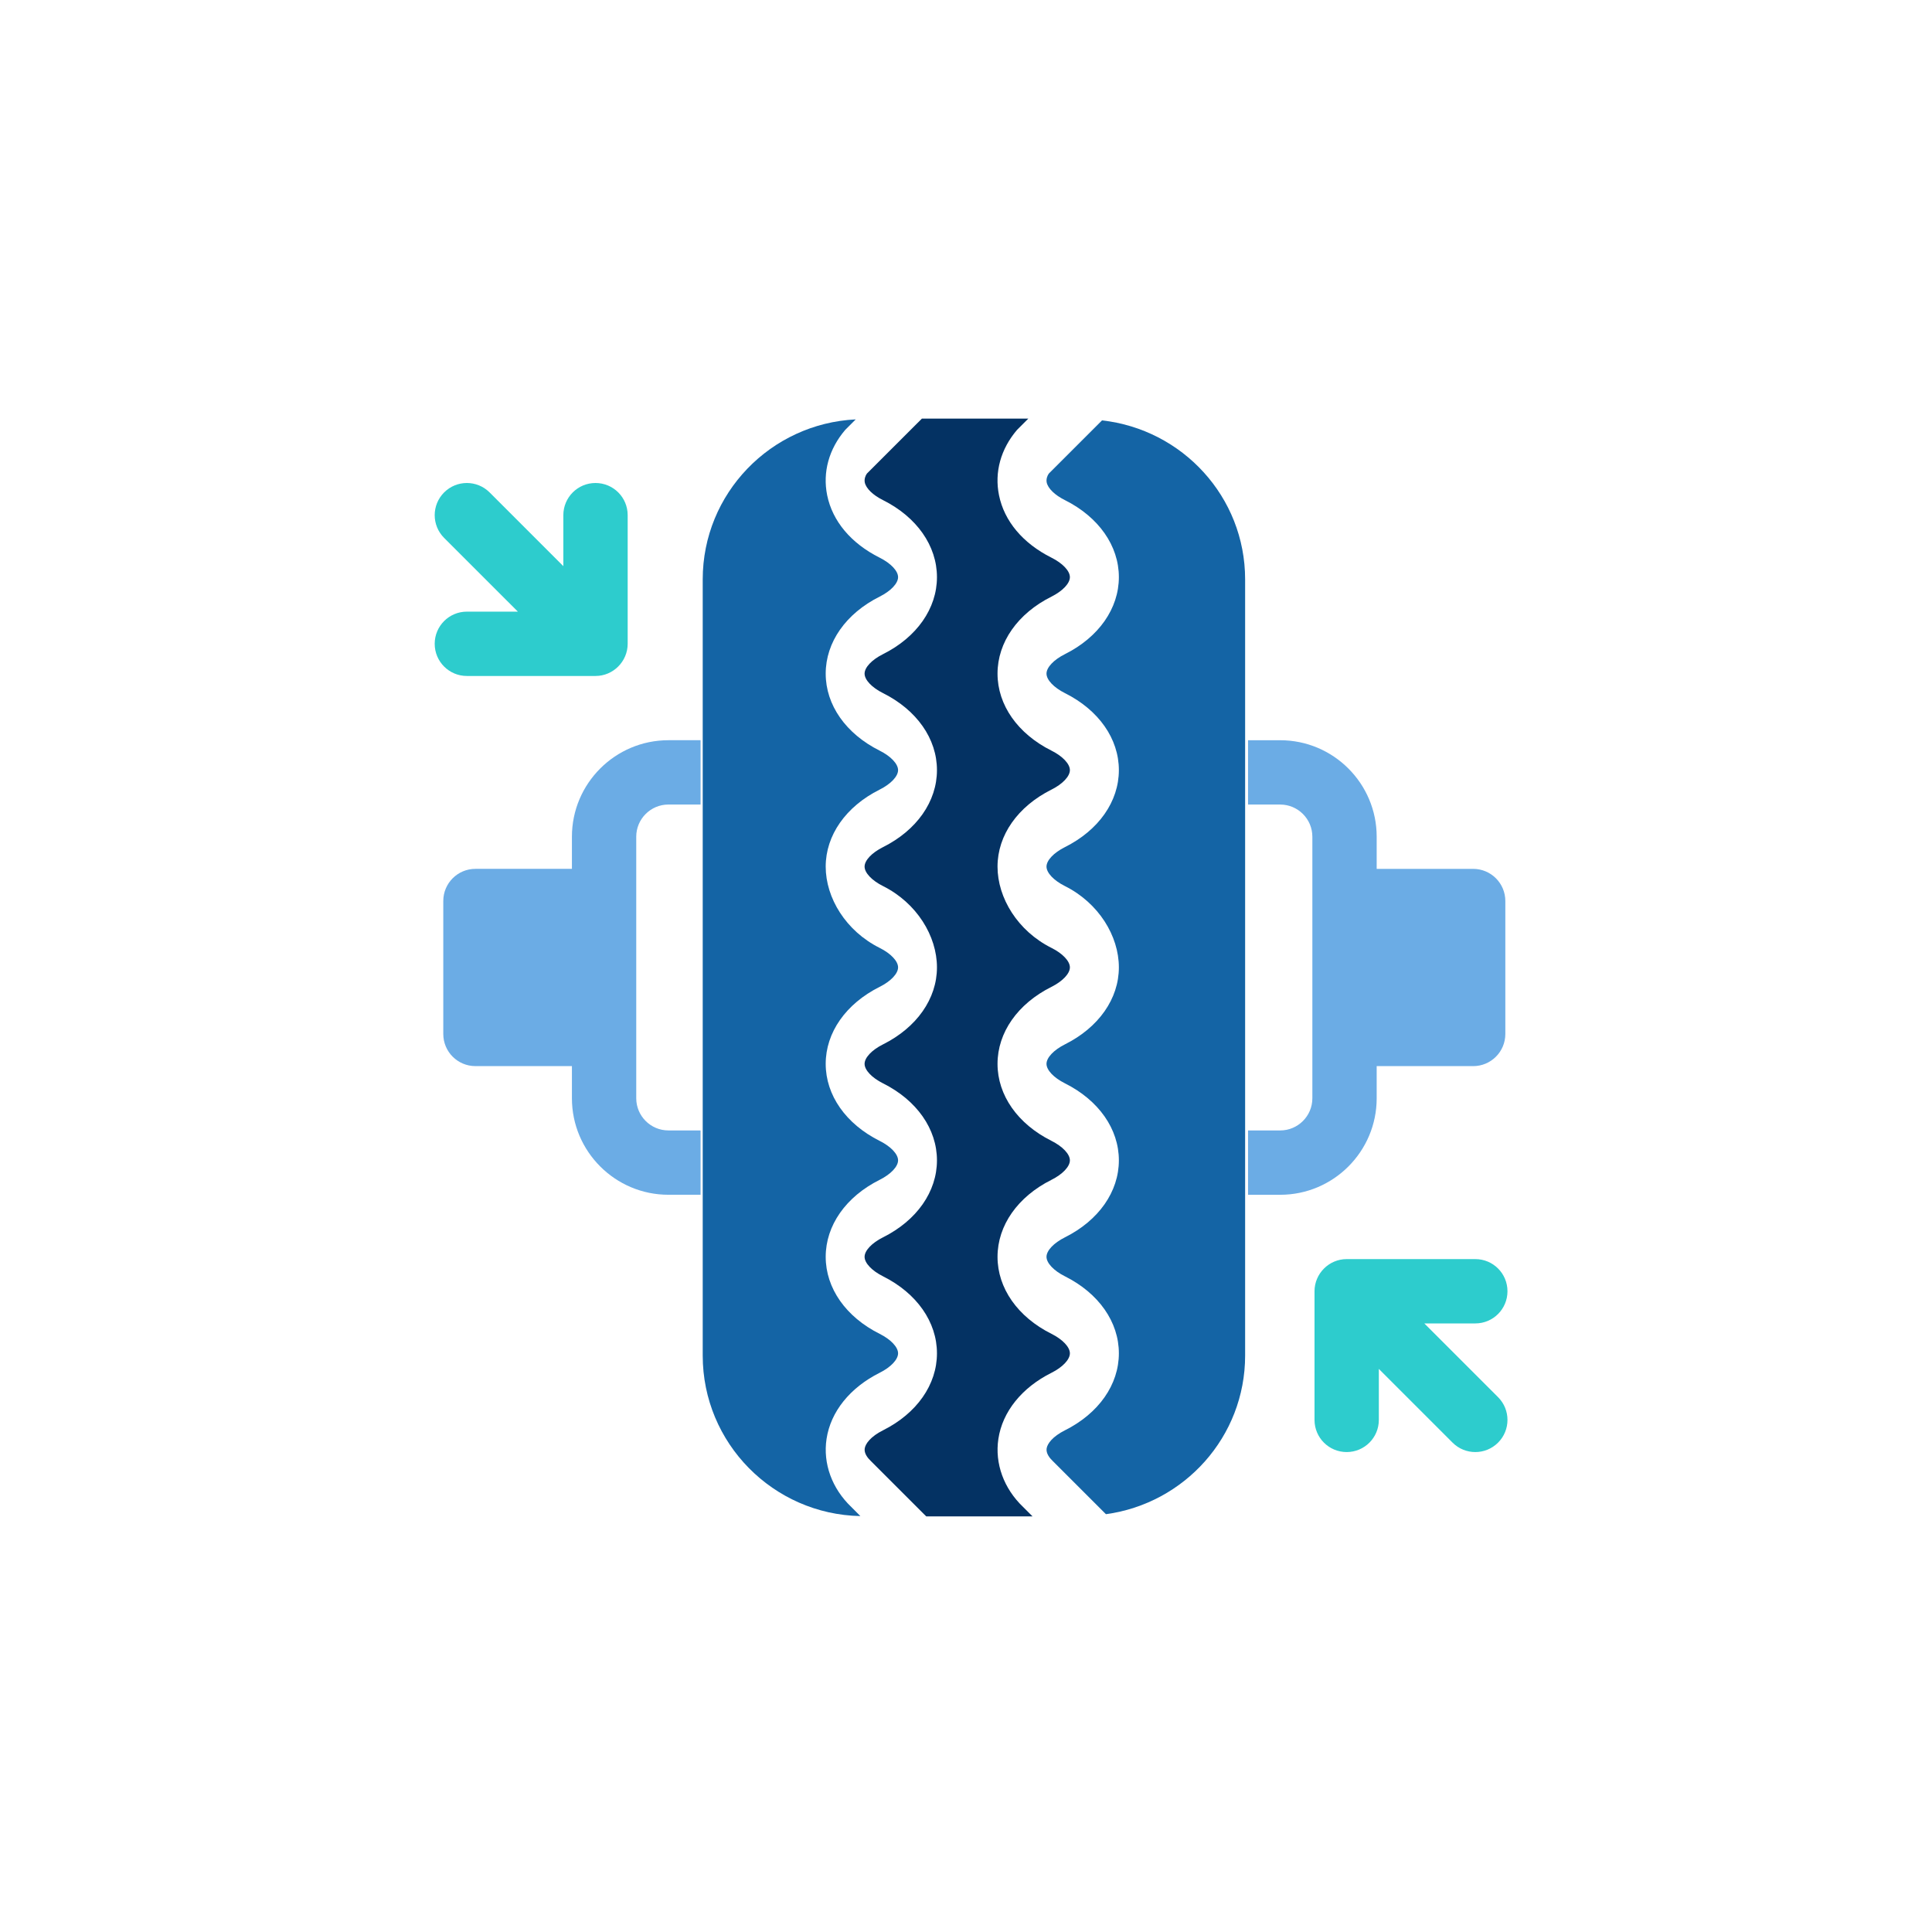 <svg width="120" height="120" viewBox="0 0 120 120" fill="none" xmlns="http://www.w3.org/2000/svg">
<path d="M93.047 86.78L88.466 82.2H91.635C92.739 82.2 93.632 81.306 93.632 80.202C93.632 79.098 92.739 78.205 91.635 78.205H83.644C82.54 78.205 81.647 79.112 81.647 80.202V88.193C81.647 89.297 82.54 90.19 83.644 90.19C84.748 90.19 85.642 89.297 85.642 88.193V85.025L90.222 89.605C91.003 90.385 92.267 90.385 93.047 89.605C93.827 88.825 93.827 87.561 93.047 86.78Z" fill="#2DCCCD"/>
<path d="M36.988 30C35.884 30 34.99 30.893 34.99 31.998V35.166L30.41 30.585C29.63 29.805 28.366 29.805 27.585 30.585C26.805 31.366 26.805 32.63 27.585 33.41L32.166 37.99H28.998C27.893 37.99 27 38.884 27 39.988C27 41.092 27.893 41.986 28.998 41.986H36.988C38.092 41.986 38.986 41.078 38.986 39.988V31.998C38.986 30.893 38.092 30 36.988 30Z" fill="#2DCCCD"/>
<path fill-rule="evenodd" clip-rule="evenodd" d="M77.518 49.972V45.977H79.515C82.82 45.977 85.508 48.665 85.508 51.969V53.967H91.501C92.605 53.967 93.499 54.861 93.499 55.965V64.221C93.499 65.326 92.605 66.219 91.501 66.219H85.508V68.217C85.508 71.521 82.82 74.21 79.515 74.21L77.518 74.21V70.214H79.515C80.617 70.214 81.513 69.317 81.513 68.217V51.969C81.513 50.869 80.617 49.972 79.515 49.972L77.518 49.972Z" fill="#6BACE5"/>
<path fill-rule="evenodd" clip-rule="evenodd" d="M43.514 70.213L43.514 74.209L41.516 74.209C38.212 74.209 35.523 71.52 35.523 68.216L35.523 66.218L29.53 66.218C28.426 66.218 27.533 65.325 27.533 64.22L27.533 55.964C27.533 54.859 28.426 53.966 29.53 53.966L35.523 53.966L35.523 51.968C35.523 48.664 38.212 45.976 41.516 45.976L43.514 45.976L43.514 49.971L41.516 49.971C40.414 49.971 39.518 50.868 39.518 51.968L39.518 68.216C39.519 69.316 40.414 70.213 41.516 70.213L43.514 70.213Z" fill="#6BACE5"/>
<path d="M65.31 61.295C66.004 60.947 66.453 60.471 66.453 60.085C66.453 59.699 66.004 59.223 65.31 58.876C63.211 57.826 61.958 55.773 61.958 53.826C61.958 51.879 63.211 50.092 65.31 49.043C66.004 48.696 66.453 48.219 66.453 47.833C66.453 47.447 66.004 46.971 65.31 46.624C63.211 45.574 61.958 43.787 61.958 41.84C61.958 39.894 63.21 38.107 65.309 37.057C66.004 36.71 66.453 36.234 66.453 35.848C66.453 35.461 66.004 34.985 65.309 34.638C63.534 33.748 62.377 32.371 62.05 30.76C61.759 29.328 62.157 27.888 63.169 26.702L63.871 26H57.261L53.849 29.41C53.754 29.531 53.672 29.757 53.713 29.964C53.789 30.334 54.212 30.748 54.846 31.064C56.943 32.114 58.196 33.901 58.196 35.848C58.196 37.794 56.943 39.581 54.844 40.631C54.15 40.978 53.701 41.454 53.701 41.84C53.701 42.227 54.15 42.703 54.844 43.05C56.943 44.099 58.196 45.886 58.196 47.833C58.196 49.78 56.943 51.567 54.844 52.617C54.15 52.964 53.701 53.44 53.701 53.826C53.701 54.212 54.15 54.688 54.844 55.035C56.943 56.085 58.196 58.138 58.196 60.085C58.196 62.032 56.943 63.819 54.844 64.869C54.15 65.216 53.701 65.692 53.701 66.078C53.701 66.464 54.15 66.94 54.844 67.288C56.943 68.337 58.196 70.124 58.196 72.071C58.196 74.018 56.943 75.805 54.844 76.854C54.15 77.201 53.701 77.677 53.701 78.064C53.701 78.45 54.15 78.926 54.844 79.273C56.943 80.323 58.196 82.11 58.196 84.057C58.196 86.003 56.943 87.79 54.844 88.84C54.074 89.226 53.752 89.675 53.709 89.968C53.664 90.268 53.89 90.557 54.087 90.744L57.529 94.185H64.131L63.546 93.6C62.35 92.457 61.779 90.904 62.011 89.371C62.264 87.685 63.468 86.187 65.31 85.266C66.004 84.919 66.453 84.443 66.453 84.057C66.453 83.67 66.004 83.194 65.31 82.847C63.211 81.797 61.958 80.011 61.958 78.064C61.958 76.117 63.211 74.33 65.31 73.28C66.004 72.933 66.453 72.457 66.453 72.071C66.453 71.685 66.004 71.209 65.31 70.861C63.211 69.812 61.958 68.025 61.958 66.078C61.958 64.131 63.211 62.344 65.31 61.295Z" fill="#043263"/>
<path d="M55.781 47.834C55.781 48.22 55.332 48.696 54.637 49.043C52.538 50.093 51.286 51.88 51.286 53.826C51.286 55.773 52.538 57.827 54.637 58.876C55.332 59.223 55.781 59.699 55.781 60.086C55.781 60.472 55.332 60.948 54.637 61.295C52.538 62.345 51.286 64.132 51.286 66.078C51.286 68.025 52.538 69.812 54.637 70.862C55.332 71.209 55.781 71.685 55.781 72.071C55.781 72.457 55.332 72.933 54.637 73.281C52.538 74.33 51.286 76.117 51.286 78.064C51.286 80.011 52.538 81.798 54.637 82.847C55.332 83.195 55.781 83.671 55.781 84.057C55.781 84.443 55.332 84.919 54.637 85.266C52.796 86.187 51.592 87.685 51.339 89.371C51.106 90.904 51.678 92.457 52.874 93.6L53.439 94.166C48.024 94.058 43.647 89.639 43.647 84.197V74.209V49.971V35.988C43.647 30.645 47.872 26.308 53.15 26.049L52.497 26.703C51.485 27.889 51.087 29.328 51.377 30.76C51.705 32.372 52.862 33.749 54.637 34.638C55.332 34.986 55.781 35.462 55.781 35.848C55.781 36.234 55.332 36.71 54.637 37.057C52.538 38.107 51.286 39.894 51.286 41.841C51.286 43.788 52.538 45.575 54.637 46.624C55.332 46.971 55.781 47.447 55.781 47.834Z" fill="#1464A5"/>
<path d="M77.337 35.988V49.971V74.209V84.197C77.337 89.246 73.56 93.386 68.692 94.049L65.386 90.744C65.189 90.556 64.963 90.268 65.008 89.967C65.051 89.675 65.373 89.226 66.143 88.84C68.242 87.79 69.495 86.003 69.495 84.056C69.495 82.109 68.242 80.323 66.143 79.273C65.449 78.926 65 78.45 65 78.064C65 77.677 65.449 77.201 66.143 76.854C68.242 75.805 69.495 74.017 69.495 72.071C69.495 70.124 68.242 68.337 66.143 67.287C65.449 66.94 65 66.464 65 66.078C65 65.692 65.449 65.216 66.143 64.868C68.242 63.819 69.495 62.032 69.495 60.085C69.495 58.138 68.242 56.085 66.143 55.035C65.449 54.688 65 54.212 65 53.826C65 53.44 65.449 52.964 66.143 52.616C68.242 51.567 69.495 49.78 69.495 47.833C69.495 45.886 68.242 44.099 66.143 43.05C65.449 42.703 65 42.226 65 41.84C65 41.454 65.449 40.978 66.143 40.631C68.242 39.581 69.495 37.794 69.495 35.847C69.495 33.901 68.242 32.114 66.145 31.064C65.511 30.748 65.088 30.334 65.012 29.964C64.971 29.757 65.053 29.531 65.148 29.41L68.449 26.111C73.433 26.667 77.337 30.855 77.337 35.988Z" fill="#1464A5"/>
</svg>
